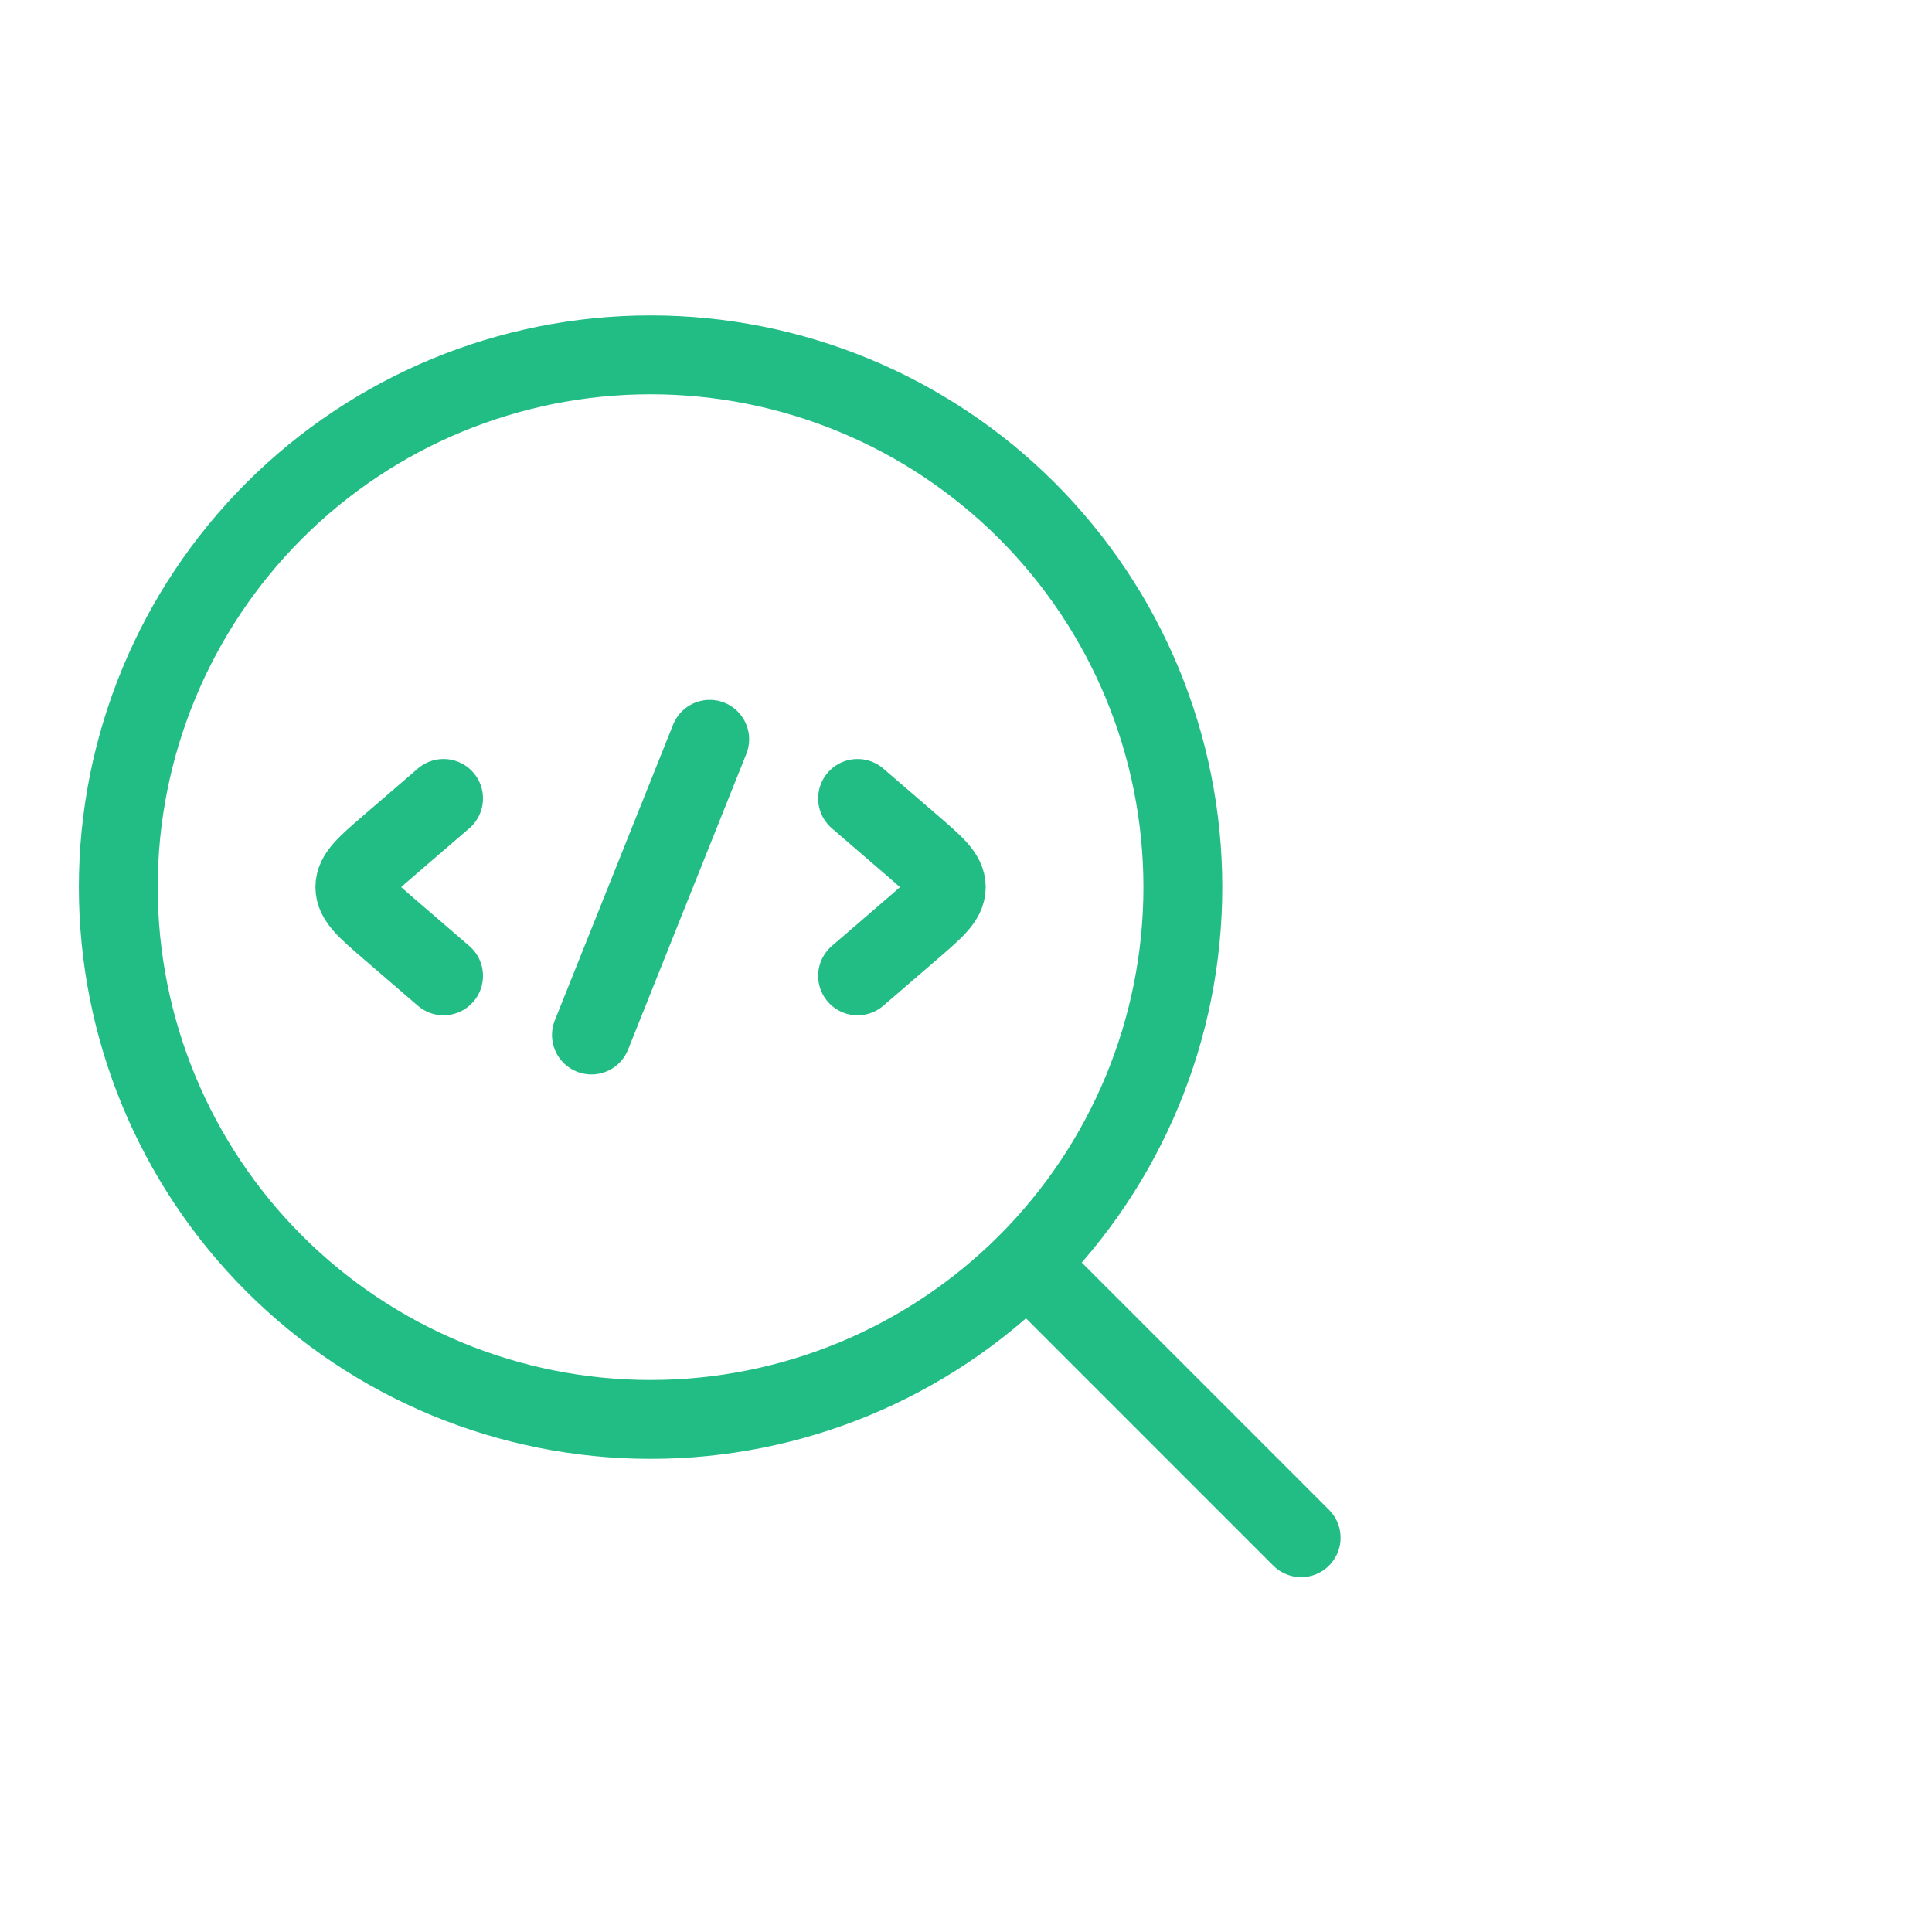 <svg width="49" height="49" viewBox="0 0 49 49" fill="none" xmlns="http://www.w3.org/2000/svg">
<path d="M26.25 32.25L33 39M30 22.5C30 18.92 28.578 15.486 26.046 12.954C23.514 10.422 20.08 9 16.5 9C12.92 9 9.486 10.422 6.954 12.954C4.422 15.486 3 18.92 3 22.5C3 26.08 4.422 29.514 6.954 32.046C9.486 34.578 12.92 36 16.5 36C20.08 36 23.514 34.578 26.046 32.046C28.578 29.514 30 26.08 30 22.5Z" stroke="#22BD85" stroke-width="2" stroke-linecap="round" stroke-linejoin="round"/>
<path d="M21.75 20.25L23.13 21.439C23.71 21.939 24 22.189 24 22.5C24 22.811 23.71 23.061 23.13 23.561L21.75 24.75M11.25 20.25L9.87 21.439C9.29 21.939 9 22.189 9 22.5C9 22.811 9.29 23.061 9.87 23.561L11.25 24.75M18 18.75L15 26.25" stroke="#22BD85" stroke-width="2" stroke-linecap="round" stroke-linejoin="round"/>
</svg>
